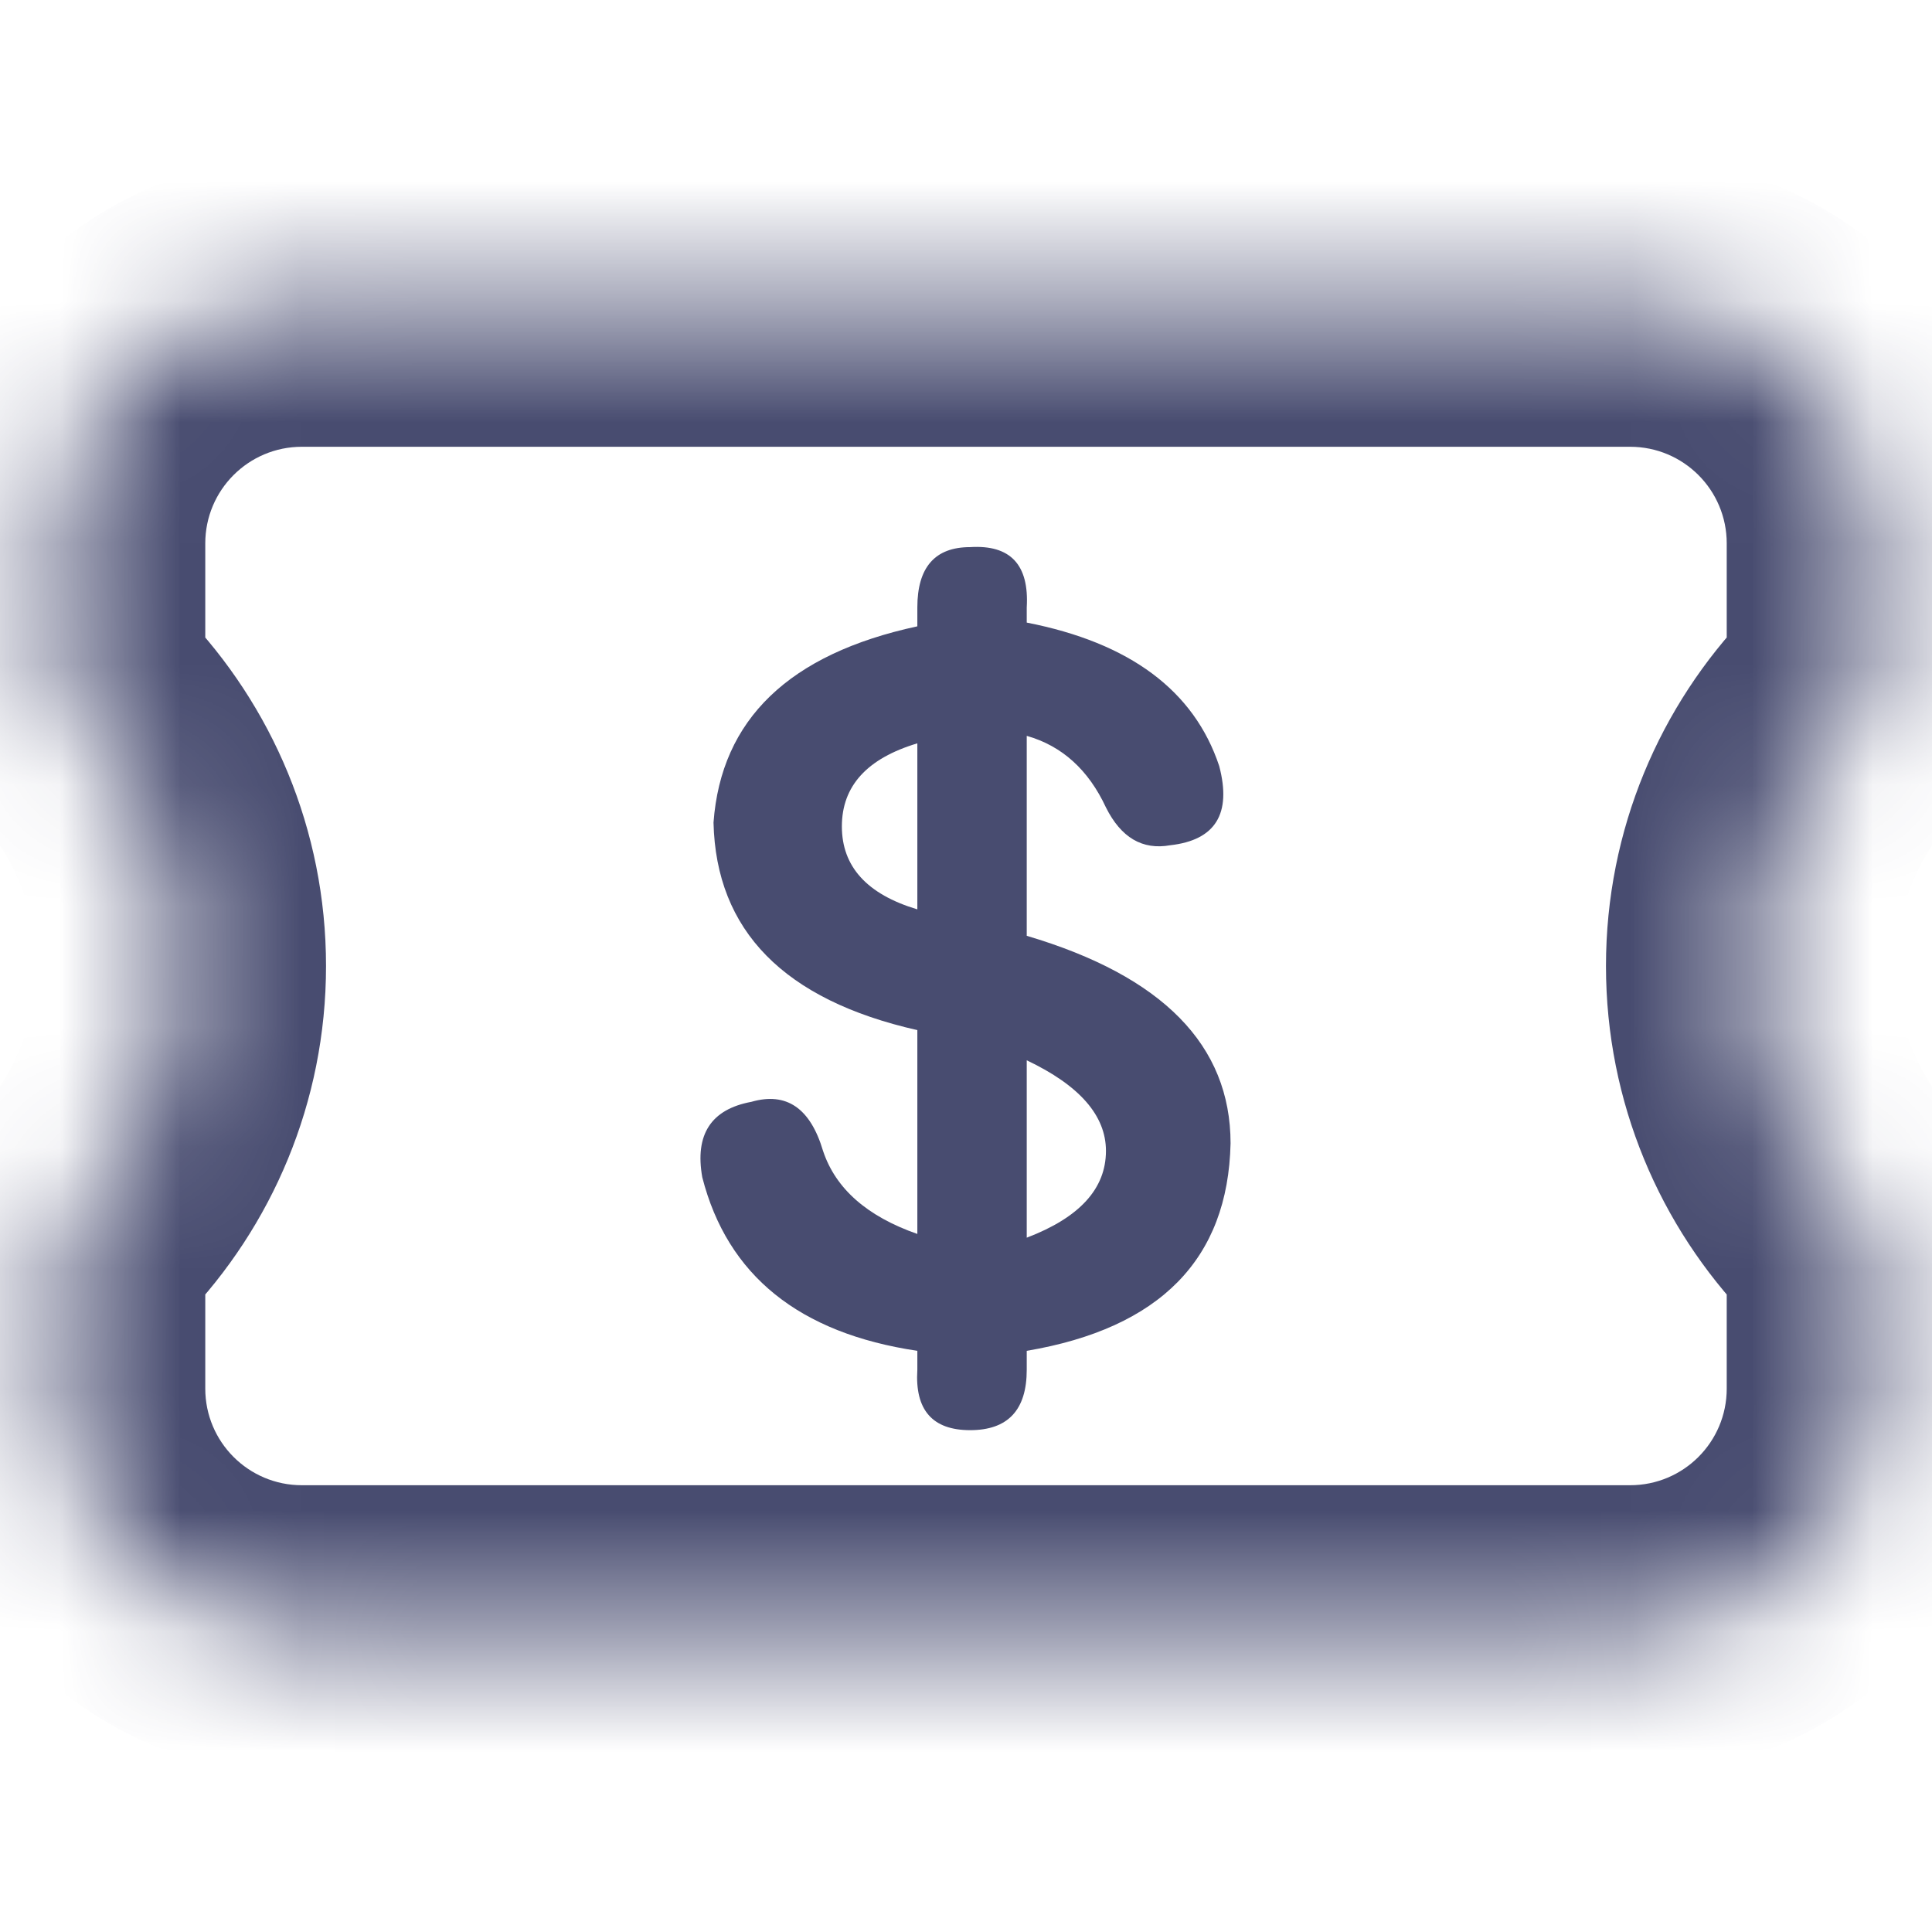 <svg width="16" height="16" viewBox="0 0 16 16" fill="none" xmlns="http://www.w3.org/2000/svg">
<mask id="path-1-inside-1_3106_9071" fill="white">
<path fill-rule="evenodd" clip-rule="evenodd" d="M2.5 13.5C1.395 13.5 0.5 12.605 0.5 11.5V10.46C0.5 10.317 0.562 10.183 0.661 10.081C1.18 9.542 1.5 8.808 1.5 8C1.5 7.192 1.18 6.458 0.661 5.919C0.562 5.817 0.5 5.683 0.5 5.54V4.5C0.5 3.395 1.395 2.5 2.5 2.5H13.5C14.605 2.5 15.5 3.395 15.5 4.5V5.54C15.5 5.683 15.438 5.817 15.339 5.919C14.819 6.458 14.5 7.192 14.5 8C14.5 8.808 14.819 9.542 15.339 10.081C15.438 10.183 15.5 10.317 15.5 10.46V11.5C15.5 12.605 14.605 13.5 13.5 13.5L2.5 13.5Z"/>
</mask>
<path d="M2.5 13.5V14.7V13.5ZM13.5 13.5V12.3V13.5ZM15.339 5.919L16.203 6.751L15.339 5.919ZM-0.7 11.5C-0.7 13.267 0.733 14.7 2.5 14.7V12.3C2.058 12.3 1.7 11.942 1.7 11.5H-0.7ZM-0.7 10.46V11.5H1.7V10.46H-0.7ZM0.3 8C0.3 8.485 0.109 8.924 -0.203 9.249L1.525 10.914C2.251 10.159 2.7 9.131 2.7 8H0.3ZM-0.203 6.751C0.109 7.076 0.3 7.515 0.3 8H2.7C2.7 6.869 2.251 5.841 1.525 5.086L-0.203 6.751ZM-0.7 4.5V5.54H1.7V4.5H-0.7ZM2.5 1.3C0.733 1.3 -0.7 2.733 -0.7 4.5H1.7C1.7 4.058 2.058 3.7 2.5 3.7V1.3ZM13.5 1.3H2.5V3.7H13.5V1.3ZM16.7 4.5C16.7 2.733 15.267 1.3 13.5 1.3V3.7C13.942 3.7 14.3 4.058 14.3 4.5H16.7ZM16.7 5.54V4.5H14.3V5.54H16.7ZM15.7 8C15.7 7.515 15.89 7.076 16.203 6.751L14.475 5.086C13.748 5.841 13.3 6.869 13.3 8H15.7ZM16.203 9.249C15.89 8.924 15.7 8.485 15.7 8H13.3C13.3 9.131 13.748 10.159 14.475 10.914L16.203 9.249ZM16.7 11.5V10.46H14.3V11.5H16.7ZM13.5 14.7C15.267 14.7 16.7 13.267 16.7 11.5H14.3C14.3 11.942 13.942 12.3 13.5 12.3V14.7ZM2.5 14.7L13.5 14.7V12.3L2.5 12.3V14.7ZM14.475 10.914C14.392 10.827 14.3 10.673 14.3 10.46H16.7C16.7 9.962 16.484 9.54 16.203 9.249L14.475 10.914ZM14.3 5.54C14.3 5.327 14.392 5.173 14.475 5.086L16.203 6.751C16.484 6.46 16.7 6.038 16.7 5.54H14.3ZM1.525 5.086C1.608 5.173 1.7 5.327 1.7 5.54H-0.7C-0.7 6.038 -0.484 6.46 -0.203 6.751L1.525 5.086ZM1.7 10.46C1.7 10.673 1.608 10.827 1.525 10.914L-0.203 9.249C-0.484 9.54 -0.7 9.962 -0.7 10.46H1.7Z" fill="#484C70" mask="url(#path-1-inside-1_3106_9071)"/>
<path d="M7.597 7.531V6.156C7.18 6.281 6.972 6.51 6.972 6.844C6.972 7.177 7.18 7.406 7.597 7.531ZM7.597 10.219V8.531C6.493 8.281 5.93 7.708 5.909 6.812C5.972 5.958 6.534 5.416 7.597 5.187V5.031C7.597 4.698 7.743 4.531 8.034 4.531C8.368 4.51 8.524 4.677 8.503 5.031V5.156C9.357 5.323 9.889 5.719 10.097 6.344C10.201 6.739 10.066 6.958 9.691 7C9.461 7.041 9.284 6.937 9.159 6.687C9.014 6.375 8.795 6.177 8.503 6.094V7.75C9.628 8.083 10.191 8.656 10.191 9.469C10.17 10.427 9.607 11 8.503 11.187V11.344C8.503 11.677 8.347 11.844 8.034 11.844C7.722 11.844 7.576 11.677 7.597 11.344V11.187C6.618 11.041 6.024 10.562 5.816 9.75C5.753 9.396 5.888 9.187 6.222 9.125C6.513 9.041 6.711 9.177 6.816 9.531C6.92 9.844 7.18 10.073 7.597 10.219ZM8.503 8.781V10.25C8.941 10.083 9.159 9.844 9.159 9.531C9.159 9.239 8.941 8.989 8.503 8.781Z" fill="#484C70"/>
</svg>
